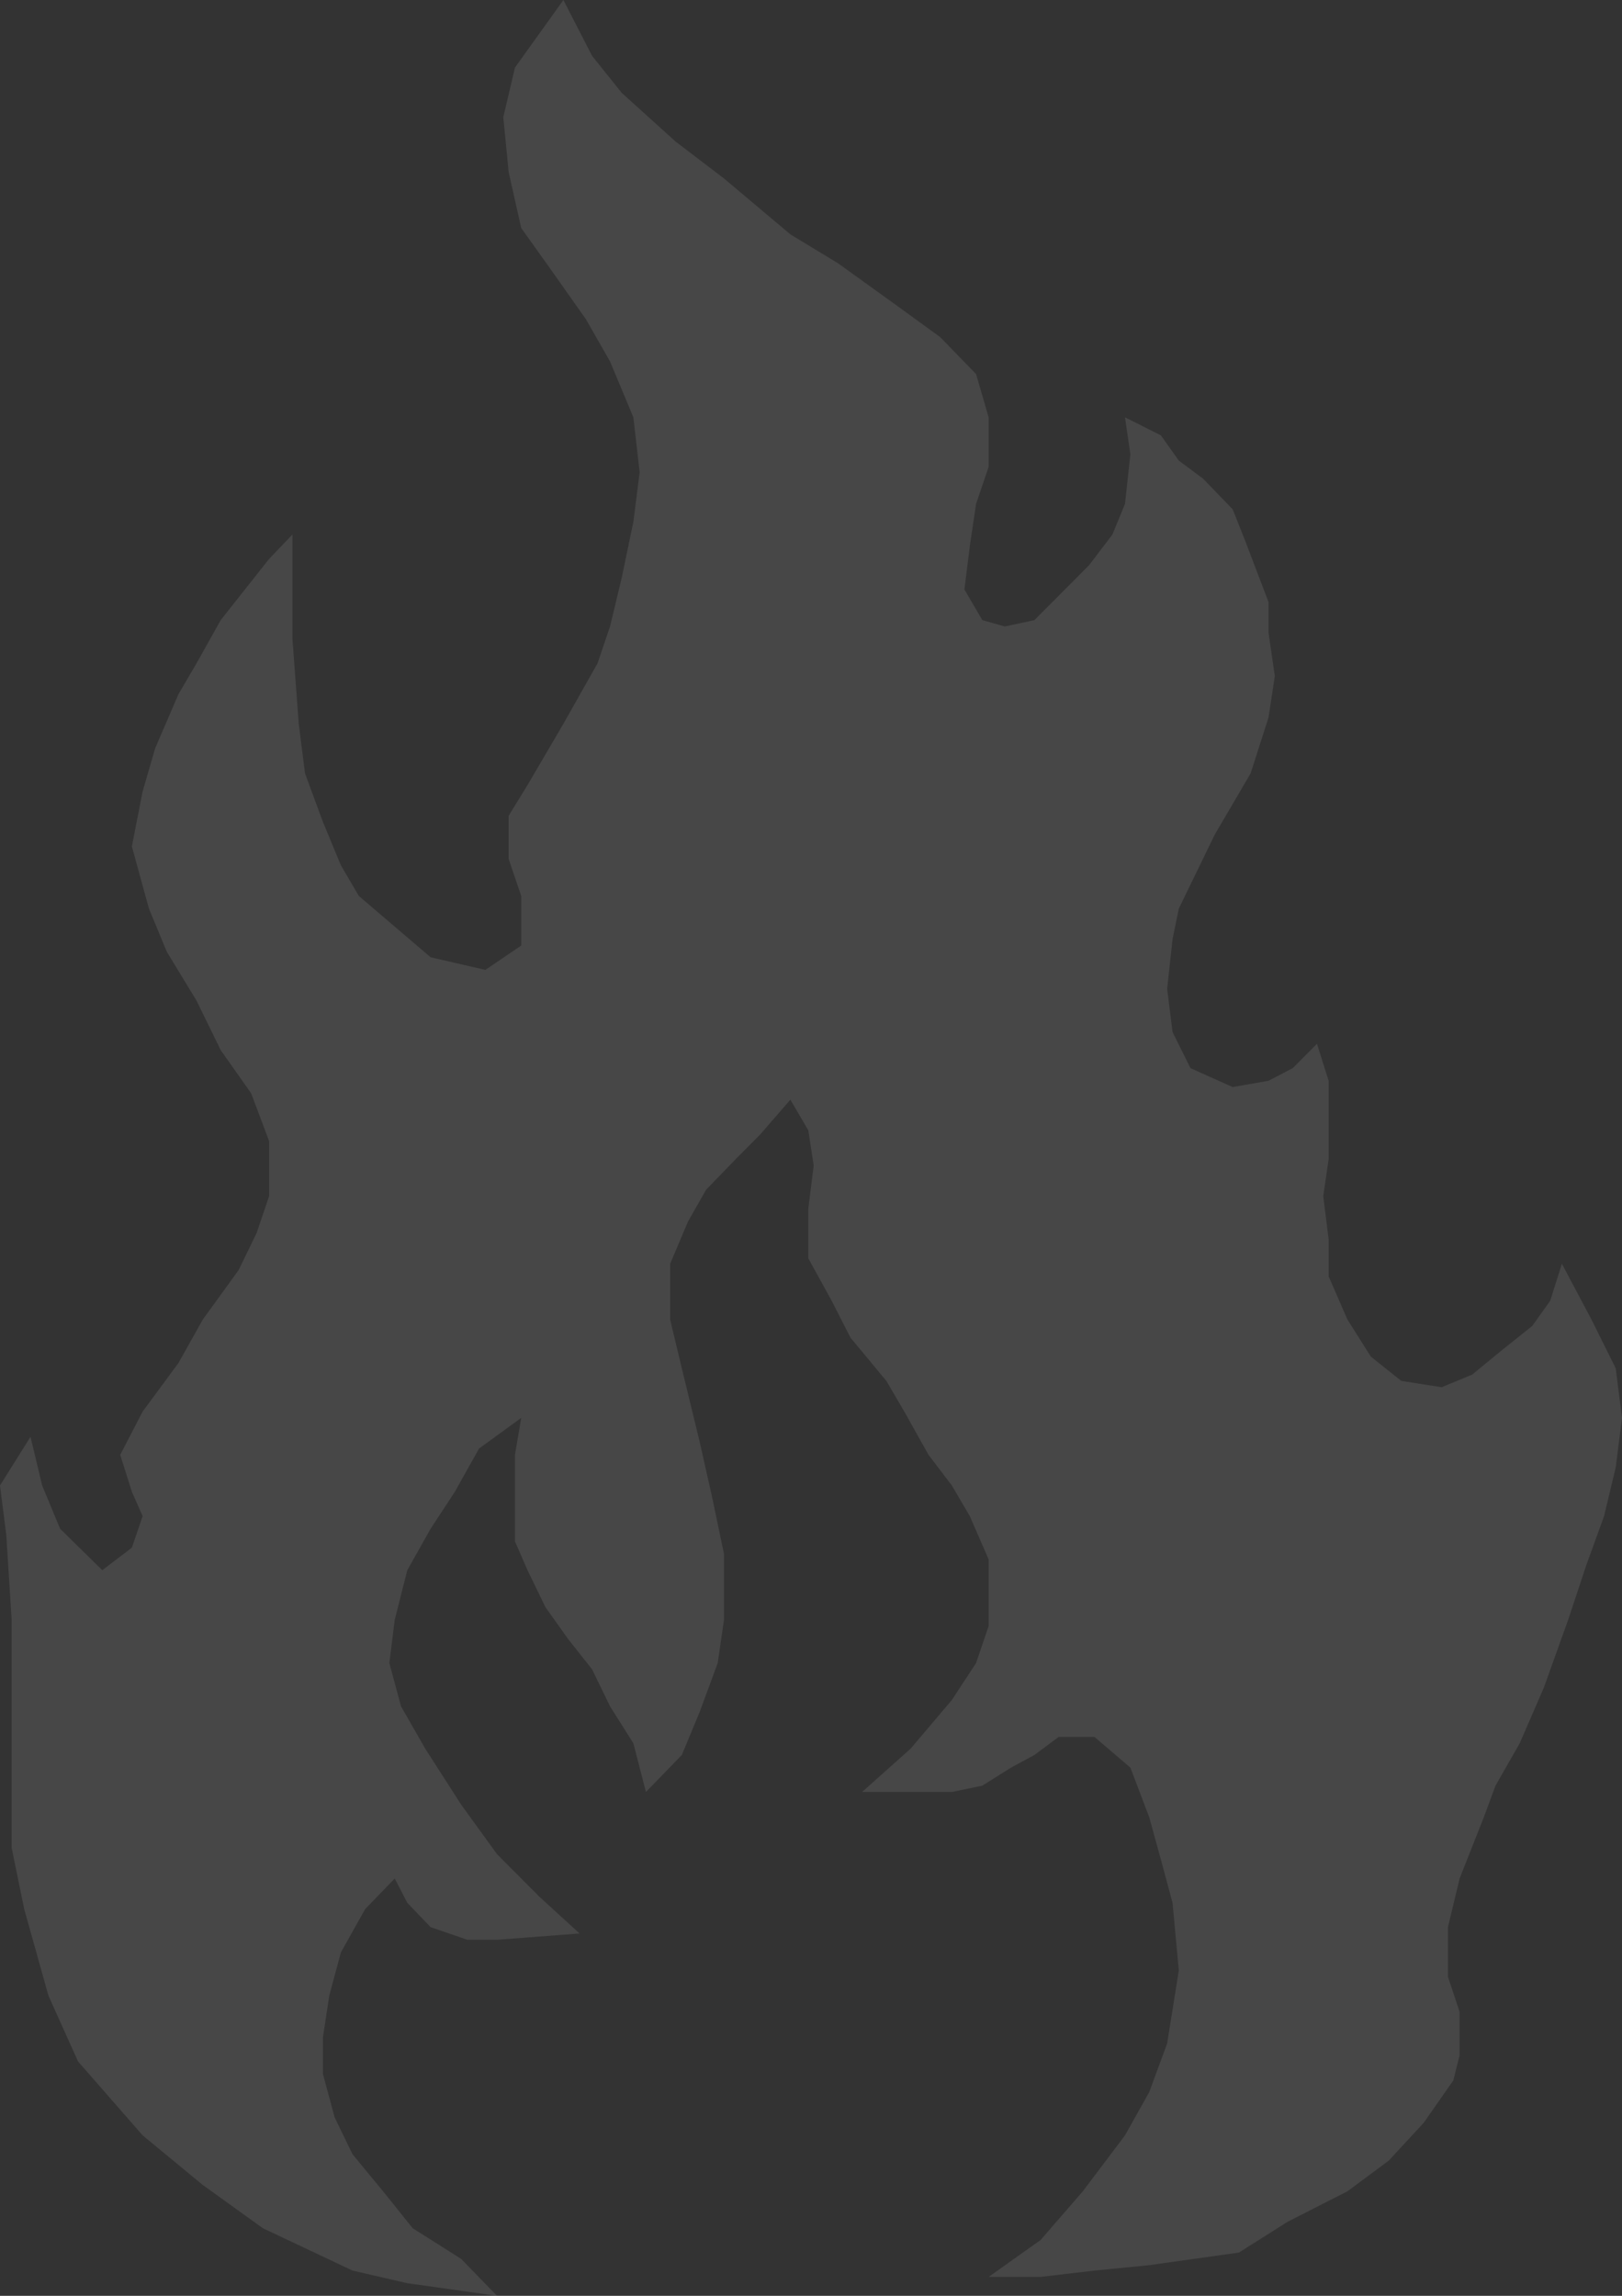 <svg width="142" height="201" viewBox="0 0 142 201" fill="none" xmlns="http://www.w3.org/2000/svg">
<rect x="0" y="0" width="142" height="201" fill="#333333" stroke="none"/>
<g clip-path="url(#clip0_25_714)">
<path d="M43.511 201L35.657 199.895L30.866 198.79L23.012 195.081L17.75 191.293L12.488 186.953L6.833 180.482L4.241 174.721L2.121 167.145L1.021 161.779V148.836V141.813L0.55 134.395L0 130.054L2.67 125.793L3.691 130.054L5.262 133.842L8.954 137.472L11.545 135.499L12.488 132.737L11.545 130.607L10.524 127.371L12.488 123.583L15.629 119.322L17.75 115.534L20.892 111.193L22.462 107.958L23.562 104.722V99.908L21.991 95.726L19.321 91.938L17.2 87.597L14.608 83.336L13.038 79.548L11.545 74.103L12.488 69.289L13.587 65.501L15.629 60.766L17.2 58.083L19.321 54.294L21.441 51.611L23.562 48.928L25.604 46.797V51.059V55.952L26.154 63.37L26.703 67.71L28.274 71.972L29.845 75.76L31.416 78.443L34.557 81.126L37.699 83.809L42.49 84.914L45.632 82.783V78.443L44.532 75.207V71.419L46.181 68.736L47.752 66.053L49.323 63.37L52.307 58.083L53.407 54.847L54.428 50.585L55.449 45.693L55.999 41.352L55.449 36.538L53.407 31.645L51.286 27.936L48.223 23.596L45.632 19.966L44.532 15.073L44.061 10.259L45.082 5.919L49.323 0L51.836 4.893L54.428 8.128L59.141 12.39L63.382 15.625L69.194 20.518L73.356 23.044L78.618 26.832L82.31 29.515L85.451 32.75L86.551 36.538V40.879L85.451 44.114L84.902 47.823L84.43 51.611L86.001 54.294L87.965 54.847L90.556 54.294L93.777 51.059L95.347 49.481L97.389 46.797L98.489 44.114L98.96 39.774L98.489 36.538L101.631 38.117L103.201 40.326L105.322 41.905L107.914 44.588L109.013 47.35L110.034 50.033L111.055 52.716V55.399L111.605 59.187L111.055 62.817L109.485 67.71L107.914 70.393L106.343 73.077L104.772 76.312L103.201 79.548L102.652 82.231L102.18 86.571L102.652 90.359L104.222 93.516L107.914 95.173L111.055 94.621L113.176 93.516L115.296 91.385L116.317 94.621V97.856V101.486L115.846 104.722L116.317 108.51V111.746L117.967 115.534L120.009 118.769L122.679 120.9L126.213 121.452L128.884 120.347L131.476 118.217L134.146 116.086L135.717 113.876L136.738 110.641L139.33 115.534L141.45 119.795L142 124.135L141.45 128.476L140.429 132.737L138.858 137.078L137.288 141.813L135.167 147.731L133.046 152.624L130.926 156.333L129.905 159.095L127.784 164.462L126.763 168.723V173.064L127.784 176.141V179.929L127.235 182.139L124.643 185.848L121.58 189.163L117.967 191.846L112.705 194.529L108.464 197.212L100.61 198.317L95.819 198.79L91.106 199.343H86.551L91.106 196.107L94.798 191.846L98.489 186.953L100.61 183.165L102.18 178.903L103.201 172.511L102.652 166.592L101.631 162.804L100.61 159.095L98.96 154.755L95.819 152.072H92.677L90.556 153.65L88.514 154.755L86.001 156.333L83.331 156.886H80.739H75.477L79.718 153.098L83.331 148.836L85.451 145.601L86.551 142.365V136.525L84.902 132.737L83.331 130.054L81.289 127.371L79.168 123.583L77.597 120.9L74.456 117.112L72.806 113.876L70.764 110.167V105.827L71.236 102.039L70.764 98.961L69.194 96.278L66.523 99.356L64.403 101.486L61.811 104.17L60.24 106.932L58.669 110.641V115.534L59.69 119.795L61.261 126.266L62.361 131.159L63.382 136.052V141.813L62.832 145.601L61.261 149.862L59.69 153.65L56.549 156.886L55.449 152.624L53.407 149.389L51.836 146.153L49.716 143.47L47.752 140.708L46.181 137.472L45.082 134.947V131.711V127.371L45.632 124.135L41.94 126.819L39.82 130.607L37.699 133.842L35.657 137.472L34.557 141.813L34.086 145.601L35.107 149.389L37.228 153.098L40.37 157.991L43.511 162.331L47.202 166.04L50.737 169.276L43.511 169.828H40.919L37.699 168.723L35.657 166.592L34.557 164.462L31.966 167.145L29.845 170.933L28.824 174.721L28.274 178.351V181.587L29.295 185.375L30.866 188.61L33.536 191.846L36.128 195.081L40.37 197.764L43.511 201Z" fill="white" fill-opacity="0.1"/>
</g>
<defs>
<clipPath id="clip0_25_714">
<rect width="142" height="201" fill="white"/>
</clipPath>
</defs>
</svg>

